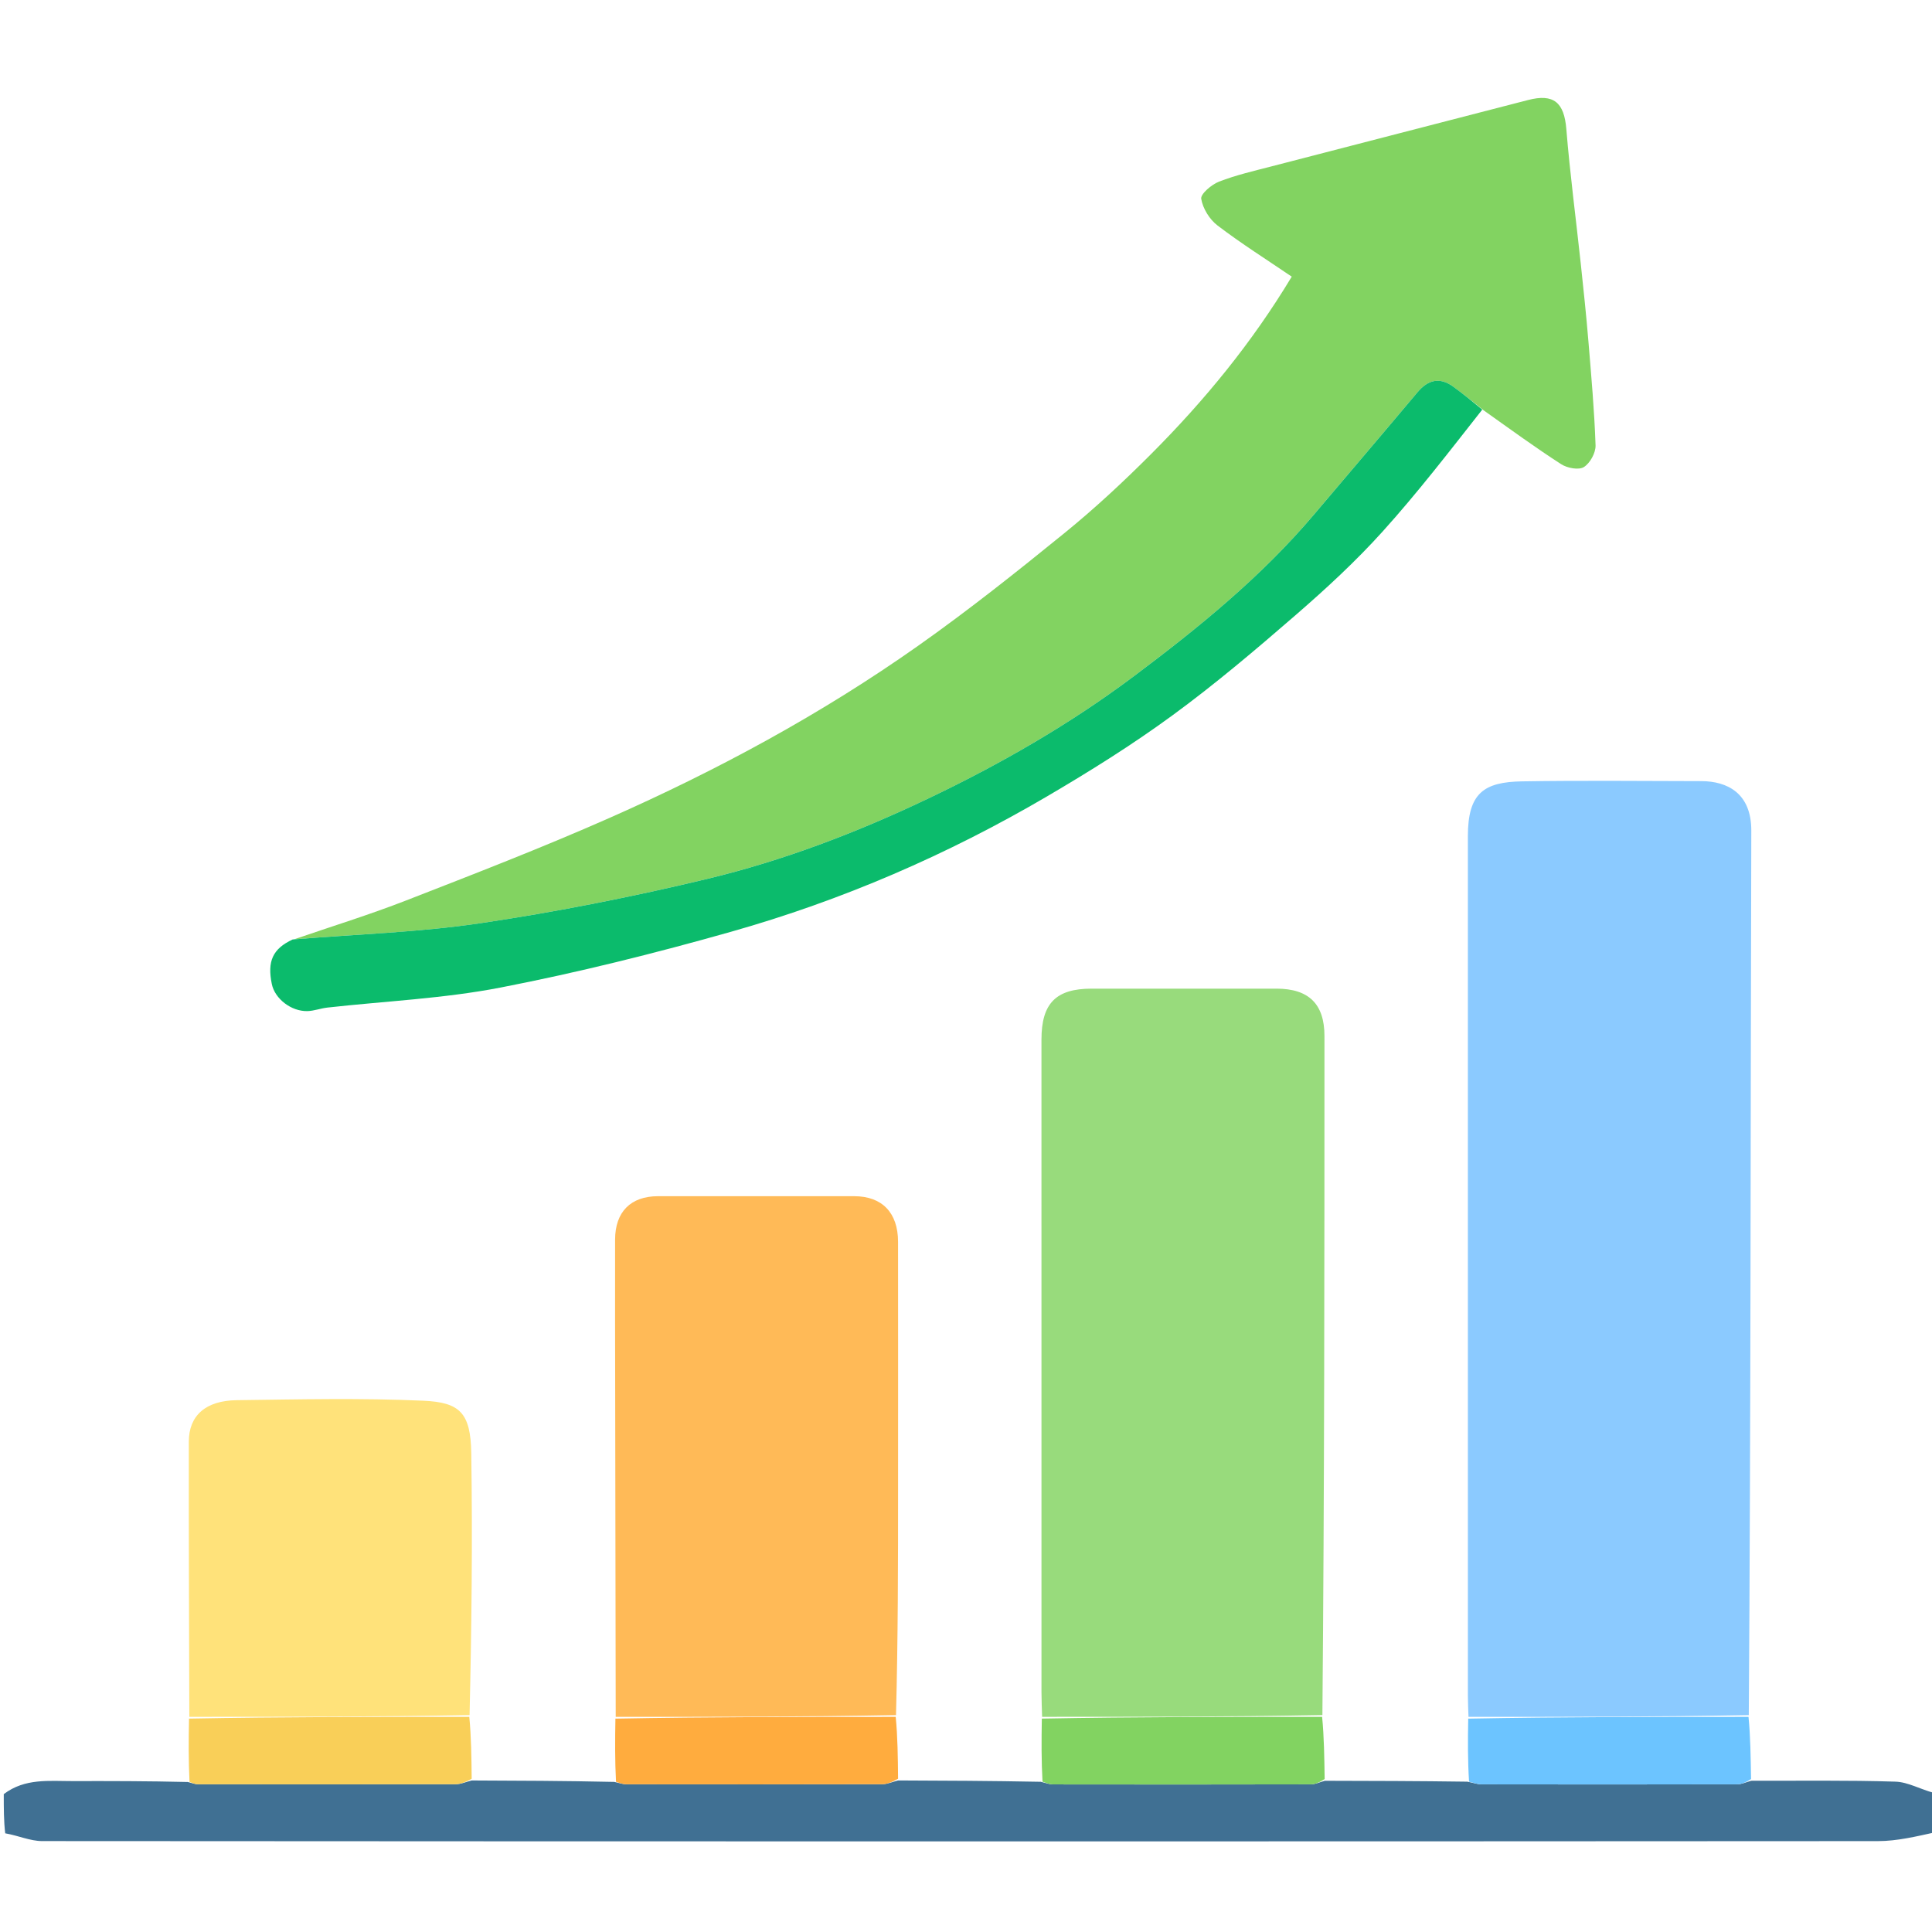 <svg width="100" height="100" viewBox="0 0 100 100" fill="none" xmlns="http://www.w3.org/2000/svg">
<g clip-path="url(#clip0_423_1781)">
<path d="M100.195 94.832C99.196 95.052 98.197 95.296 97.198 95.296C65.526 95.316 33.853 95.315 2.18 95.294C1.568 95.293 0.956 95.013 0.27 94.892C0.195 94.266 0.195 93.609 0.195 92.863C1.293 92.031 2.539 92.191 3.757 92.189C5.694 92.185 7.63 92.186 9.719 92.236C9.998 92.31 10.125 92.354 10.252 92.354C14.696 92.358 19.141 92.362 23.586 92.351C23.862 92.35 24.138 92.224 24.414 92.157C26.822 92.166 29.231 92.175 31.794 92.231C32.108 92.304 32.266 92.355 32.424 92.355C36.835 92.36 41.246 92.363 45.657 92.351C45.933 92.35 46.208 92.224 46.484 92.156C48.894 92.165 51.303 92.175 53.87 92.225C54.184 92.3 54.341 92.361 54.498 92.361C58.945 92.367 63.392 92.369 67.84 92.358C68.084 92.358 68.327 92.238 68.571 92.173C70.974 92.178 73.378 92.183 75.948 92.219C76.303 92.289 76.491 92.358 76.68 92.358C81.091 92.365 85.502 92.367 89.914 92.356C90.156 92.356 90.399 92.236 90.642 92.172C93.131 92.177 95.621 92.139 98.108 92.218C98.763 92.238 99.406 92.622 100.125 92.806C100.195 93.43 100.195 94.087 100.195 94.832Z" fill="#407093"/>
<path d="M76.009 88.865C75.998 88.508 75.978 88.151 75.978 87.793C75.976 72.954 75.976 58.115 75.977 43.277C75.977 41.043 76.812 40.476 78.784 40.443C81.875 40.392 84.967 40.426 88.059 40.431C89.412 40.434 90.652 41.06 90.647 42.996C90.606 58.225 90.623 73.455 90.517 88.775C85.612 88.866 80.811 88.865 76.009 88.865Z" fill="#8BCAFF"/>
<path d="M15.22 48.62C17.158 47.953 19.12 47.349 21.028 46.605C24.545 45.236 28.068 43.872 31.519 42.348C37.118 39.876 42.498 36.97 47.505 33.438C50.11 31.601 52.612 29.611 55.087 27.599C56.662 26.32 58.156 24.93 59.59 23.492C62.33 20.744 64.79 17.761 66.86 14.319C65.566 13.44 64.25 12.609 63.017 11.67C62.606 11.357 62.257 10.79 62.175 10.291C62.134 10.042 62.709 9.551 63.095 9.402C63.977 9.06 64.911 8.846 65.831 8.607C70.249 7.459 74.671 6.323 79.089 5.178C80.422 4.832 80.96 5.304 81.073 6.679C81.263 9.006 81.571 11.323 81.82 13.645C81.963 14.984 82.105 16.323 82.216 17.665C82.365 19.459 82.524 21.254 82.586 23.052C82.599 23.435 82.3 23.98 81.978 24.177C81.709 24.341 81.118 24.228 80.805 24.026C79.469 23.165 78.184 22.226 76.784 21.232C76.202 20.771 75.726 20.381 75.229 20.02C74.52 19.503 73.918 19.649 73.364 20.31C71.592 22.422 69.801 24.518 68.02 26.623C65.296 29.843 62.046 32.486 58.693 34.998C55.356 37.498 51.755 39.569 47.984 41.362C44.328 43.1 40.557 44.54 36.636 45.484C32.763 46.416 28.84 47.194 24.9 47.782C21.703 48.259 18.449 48.355 15.22 48.62Z" fill="#82D361"/>
<path d="M53.939 88.863C53.928 88.44 53.908 88.018 53.907 87.596C53.906 76.334 53.906 65.072 53.906 53.81C53.906 51.932 54.654 51.172 56.503 51.172C59.693 51.171 62.882 51.17 66.072 51.172C67.747 51.174 68.554 51.97 68.554 53.627C68.554 65.312 68.551 76.997 68.447 88.773C63.542 88.864 58.74 88.863 53.939 88.863Z" fill="#98DB7C"/>
<path d="M31.869 88.865C31.858 82.031 31.846 75.197 31.836 68.363C31.834 66.963 31.834 65.564 31.837 64.164C31.839 62.731 32.641 61.916 34.058 61.915C37.443 61.912 40.828 61.913 44.212 61.915C45.655 61.916 46.481 62.766 46.483 64.274C46.488 68.505 46.485 72.736 46.484 76.967C46.484 80.873 46.482 84.779 46.377 88.775C41.471 88.866 36.67 88.865 31.869 88.865Z" fill="#FFBA57"/>
<path d="M9.799 88.863C9.788 84.115 9.765 79.368 9.773 74.62C9.775 73.269 10.644 72.493 12.257 72.473C15.477 72.432 18.702 72.356 21.915 72.501C23.793 72.586 24.361 73.116 24.393 75.218C24.46 79.705 24.411 84.194 24.305 88.774C19.4 88.864 14.6 88.864 9.799 88.863Z" fill="#FFE27A"/>
<path d="M15.148 48.627C18.449 48.355 21.703 48.258 24.9 47.781C28.84 47.193 32.763 46.416 36.636 45.484C40.557 44.54 44.328 43.1 47.984 41.361C51.755 39.568 55.356 37.498 58.693 34.998C62.046 32.485 65.296 29.843 68.02 26.623C69.801 24.518 71.592 22.422 73.364 20.31C73.918 19.649 74.52 19.503 75.229 20.019C75.726 20.381 76.202 20.771 76.721 21.202C75.03 23.351 73.373 25.508 71.556 27.52C70.172 29.055 68.638 30.469 67.075 31.825C64.998 33.627 62.894 35.412 60.677 37.033C58.603 38.551 56.411 39.921 54.192 41.222C49.039 44.245 43.576 46.605 37.831 48.23C33.897 49.343 29.917 50.338 25.904 51.116C22.962 51.687 19.934 51.818 16.945 52.152C16.599 52.191 16.259 52.324 15.915 52.334C15.071 52.357 14.225 51.693 14.069 50.934C13.828 49.756 14.111 49.109 15.148 48.627Z" fill="#0BBB6C"/>
<path d="M53.925 88.954C58.74 88.864 63.542 88.864 68.433 88.864C68.534 89.906 68.546 90.949 68.564 92.083C68.327 92.237 68.084 92.358 67.84 92.358C63.392 92.369 58.945 92.366 54.498 92.361C54.341 92.361 54.184 92.299 53.96 92.219C53.9 91.129 53.905 90.087 53.925 88.954Z" fill="#82D361"/>
<path d="M9.784 88.954C14.6 88.864 19.4 88.864 24.291 88.864C24.391 89.902 24.403 90.94 24.414 92.068C24.138 92.224 23.862 92.35 23.586 92.351C19.141 92.362 14.696 92.358 10.252 92.354C10.125 92.354 9.998 92.31 9.809 92.231C9.755 91.132 9.762 90.088 9.784 88.954Z" fill="#F9CF58"/>
<path d="M31.854 88.956C36.67 88.865 41.471 88.866 46.362 88.865C46.463 89.903 46.473 90.94 46.484 92.067C46.208 92.224 45.933 92.35 45.657 92.351C41.246 92.363 36.835 92.36 32.424 92.355C32.266 92.355 32.108 92.304 31.885 92.225C31.827 91.131 31.833 90.089 31.854 88.956Z" fill="#FFAC3E"/>
<path d="M75.995 88.956C80.811 88.865 85.612 88.866 90.503 88.865C90.604 89.907 90.615 90.95 90.634 92.082C90.399 92.236 90.156 92.356 89.914 92.356C85.502 92.367 81.091 92.365 76.68 92.358C76.491 92.358 76.302 92.289 76.038 92.219C75.969 91.139 75.974 90.093 75.995 88.956Z" fill="#6CC4FF"/>
</g>
<defs>
<clipPath id="clip0_423_1781">
<rect width="100" height="100" fill="white"/>
</clipPath>
</defs>
</svg>
